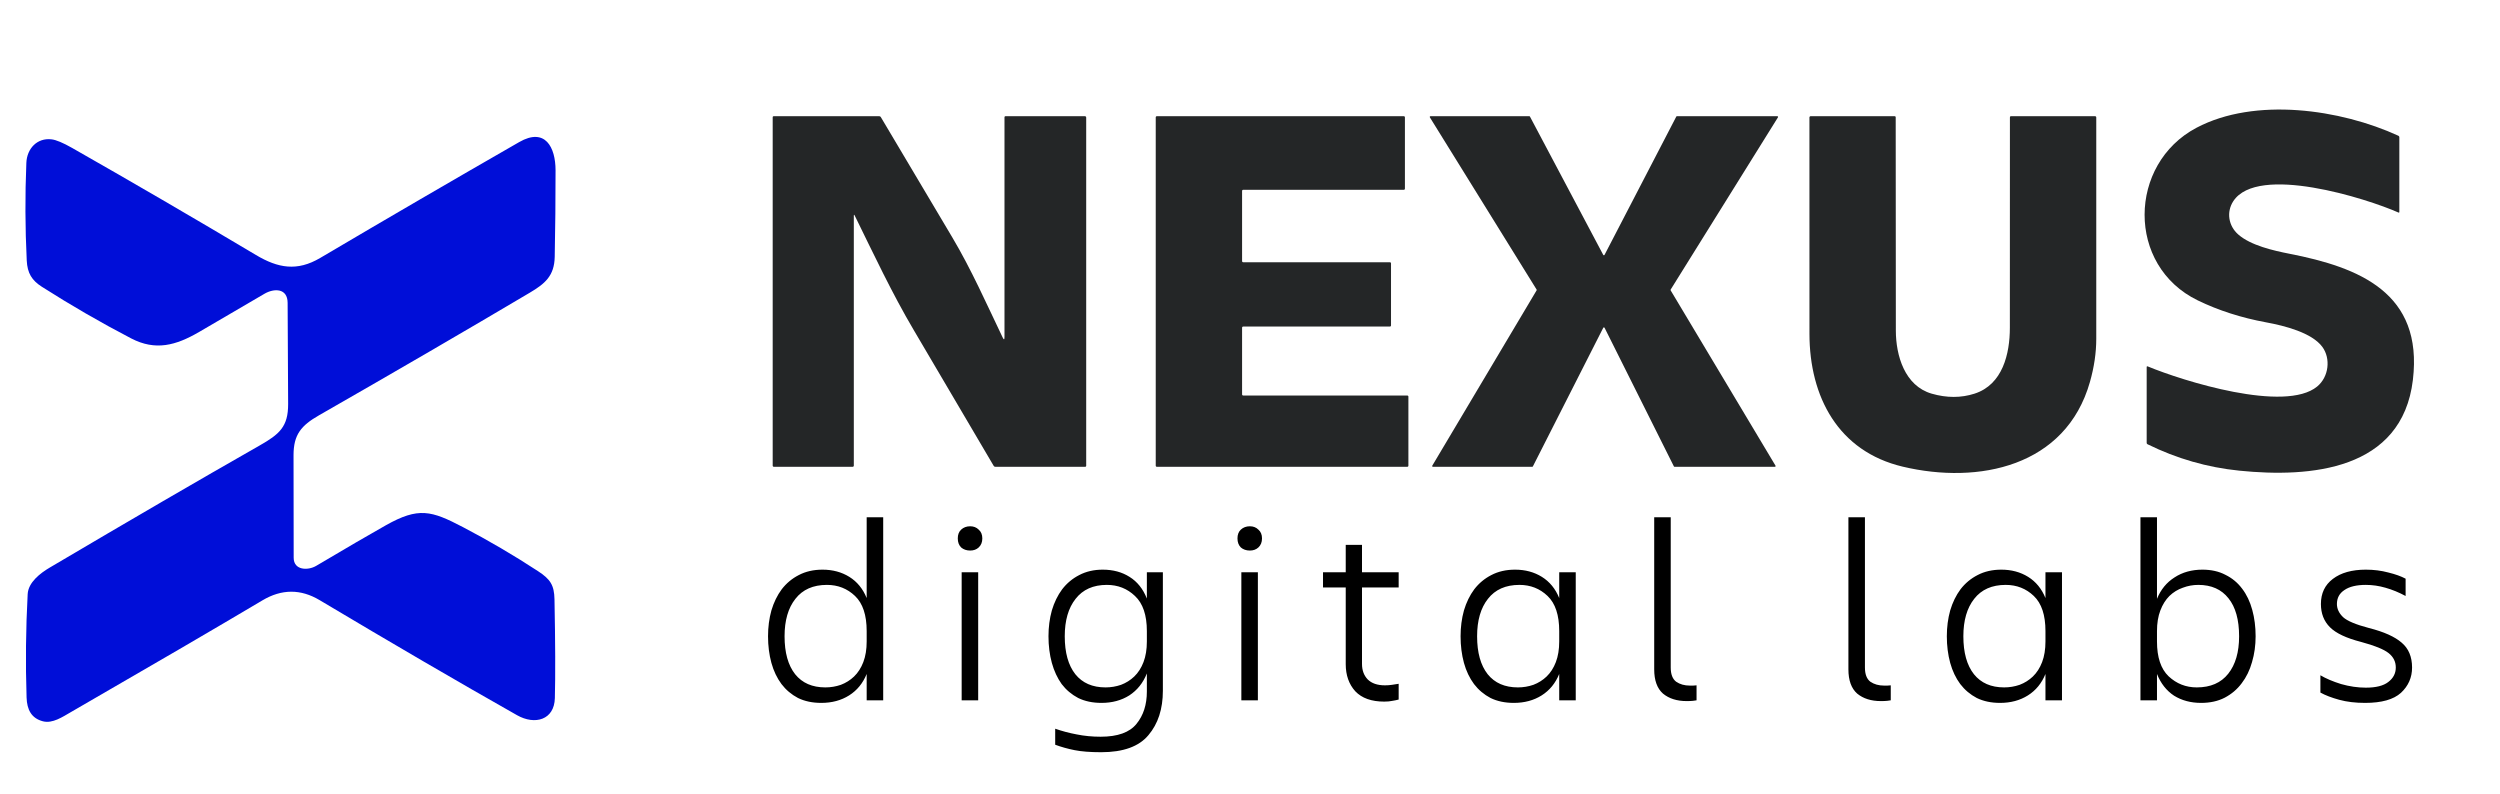 <svg xmlns="http://www.w3.org/2000/svg" width="1278" height="406" viewBox="0 0 1278 406" fill="none"><path d="M150.127 285.146C150.15 291.607 157.449 291.737 161.608 289.279C177.295 279.984 189.171 273.069 197.235 268.532C214 259.091 220.481 261.015 236.607 269.435C249.75 276.307 262.535 283.804 274.96 291.927C281.263 296.048 283.313 299.017 283.455 306.38C283.881 328.492 283.944 345.324 283.644 356.875C283.36 368.003 273.502 370.805 264.344 365.628C234.257 348.606 200.596 328.987 163.361 306.772C153.709 301.016 143.982 301.056 134.179 306.891C109.827 321.355 77.189 340.396 36.266 364.012C31.953 366.494 26.834 369.986 21.988 368.739C16.041 367.219 13.801 362.777 13.588 356.614C13.011 338.975 13.197 321.339 14.145 303.708C14.465 297.711 20.567 293.02 25.413 290.158C66.478 265.908 102.232 245.109 132.674 227.763C142.805 221.992 147.354 218.191 147.295 206.47C147.208 189.266 147.121 172.05 147.034 154.823C146.999 147.211 140.068 147.306 135.163 150.191C124.057 156.715 112.939 163.215 101.81 169.691C89.914 176.615 79.511 179.477 67.035 172.981C51.435 164.85 36.222 156.054 21.396 146.593C16.254 143.315 13.991 139.598 13.671 133.174C12.85 116.532 12.782 99.894 13.47 83.26C13.766 76.004 18.931 70.363 26.349 71.23C28.695 71.507 32.194 72.968 36.846 75.612C68.37 93.552 99.713 111.805 130.873 130.371C142.153 137.093 151.88 138.826 163.657 131.879C197.464 111.92 231.39 92.167 265.434 72.62C278.68 65.019 283.988 75.22 284 87.06C284.008 101.802 283.865 116.548 283.573 131.297C283.372 141.047 278.573 145.037 270.836 149.621C238.522 168.773 202.603 189.666 163.077 212.301C153.883 217.562 150.068 222.217 150.056 232.68C150.04 250.184 150.064 267.673 150.127 285.146Z" fill="#000ED8"></path><path d="M1123.52 153.57C1086.9 135.843 1087.83 83.8 1122.84 65.315C1152.8 49.508 1196.46 55.812 1226.07 69.403C1226.21 69.467 1226.33 69.57 1226.41 69.701C1226.49 69.831 1226.54 69.983 1226.54 70.138V108.4C1226.54 108.448 1226.53 108.495 1226.51 108.537C1226.48 108.58 1226.45 108.615 1226.41 108.641C1226.37 108.667 1226.32 108.683 1226.27 108.686C1226.22 108.689 1226.17 108.681 1226.12 108.661C1209.78 101.421 1154.15 83.812 1141.67 102.831C1138.04 108.388 1139.17 115.462 1144.2 119.87C1150.52 125.451 1162.24 128.129 1170.36 129.717C1206.03 136.685 1238.77 149.672 1233.47 194.19C1227.95 240.581 1180.93 244.278 1144.75 240.605C1128.39 238.954 1112.74 234.451 1097.81 227.097C1097.52 226.954 1097.38 226.721 1097.38 226.397V187.697C1097.38 187.294 1097.57 187.168 1097.95 187.318C1115.95 194.783 1168.13 211.112 1184.53 197.591C1190.53 192.638 1191.55 183.277 1187.18 177.329C1181.81 170.041 1167.82 166.51 1158.48 164.792C1145.76 162.446 1134.11 158.705 1123.52 153.57Z" fill="#242627"></path><path d="M436.473 110.367V238.034C436.473 238.191 436.411 238.341 436.3 238.453C436.189 238.564 436.038 238.626 435.881 238.626H395.592C395.435 238.626 395.285 238.564 395.174 238.453C395.062 238.341 395 238.191 395 238.034V59.995C395 59.6 395.197 59.402 395.592 59.402H449.472C449.828 59.402 450.096 59.556 450.278 59.864C462.475 80.372 474.66 100.88 486.834 121.387C496.574 137.799 504.324 155.348 512.535 172.482C513.175 173.825 513.495 173.75 513.495 172.257V59.995C513.495 59.6 513.693 59.402 514.087 59.402H554.518C555.016 59.402 555.265 59.651 555.265 60.149V238.14C555.265 238.269 555.215 238.393 555.126 238.484C555.037 238.575 554.916 238.626 554.791 238.626H508.791C508.427 238.626 508.155 238.468 507.973 238.152C494.386 215.006 480.775 191.884 467.14 168.785C455.966 149.873 446.64 129.931 436.959 110.249C436.635 109.593 436.473 109.632 436.473 110.367Z" fill="#242627"></path><path d="M634.952 97.593V133.485C634.952 133.636 635.012 133.781 635.118 133.888C635.225 133.994 635.37 134.054 635.521 134.054H710.516C710.591 134.054 710.665 134.069 710.734 134.098C710.803 134.126 710.866 134.168 710.918 134.221C710.971 134.274 711.013 134.336 711.042 134.405C711.07 134.474 711.085 134.548 711.085 134.623V166.368C711.085 166.442 711.07 166.516 711.042 166.585C711.013 166.654 710.971 166.717 710.918 166.77C710.866 166.823 710.803 166.865 710.734 166.893C710.665 166.922 710.591 166.937 710.516 166.937H635.521C635.37 166.937 635.225 166.997 635.118 167.103C635.012 167.21 634.952 167.355 634.952 167.505V201.62C634.952 201.771 635.012 201.916 635.118 202.022C635.225 202.129 635.37 202.189 635.521 202.189H719.403C719.478 202.189 719.552 202.204 719.621 202.232C719.69 202.261 719.753 202.303 719.805 202.355C719.858 202.408 719.9 202.471 719.929 202.54C719.957 202.609 719.972 202.683 719.972 202.758V238.057C719.972 238.132 719.957 238.206 719.929 238.275C719.9 238.344 719.858 238.407 719.805 238.46C719.753 238.512 719.69 238.554 719.621 238.583C719.552 238.611 719.478 238.626 719.403 238.626H591.381C591.23 238.626 591.086 238.566 590.979 238.46C590.872 238.353 590.812 238.208 590.812 238.057V59.971C590.812 59.82 590.872 59.676 590.979 59.569C591.086 59.462 591.23 59.402 591.381 59.402H717.626C717.701 59.402 717.775 59.417 717.844 59.446C717.913 59.474 717.975 59.516 718.028 59.569C718.081 59.622 718.123 59.684 718.151 59.754C718.18 59.822 718.195 59.896 718.195 59.971V96.456C718.195 96.53 718.18 96.604 718.151 96.673C718.123 96.742 718.081 96.805 718.028 96.858C717.975 96.911 717.913 96.953 717.844 96.981C717.775 97.01 717.701 97.025 717.626 97.025H635.521C635.37 97.025 635.225 97.085 635.118 97.191C635.012 97.298 634.952 97.442 634.952 97.593Z" fill="#242627"></path><path d="M819.579 167.565L783.616 238.413C783.584 238.477 783.535 238.531 783.475 238.569C783.414 238.607 783.344 238.627 783.272 238.626H732.497C732.431 238.625 732.367 238.606 732.31 238.572C732.254 238.538 732.207 238.49 732.175 238.433C732.143 238.376 732.126 238.311 732.126 238.245C732.127 238.179 732.144 238.114 732.177 238.057L785.512 148.428C785.549 148.367 785.57 148.298 785.57 148.226C785.57 148.155 785.549 148.085 785.512 148.025L730.945 59.983C730.909 59.926 730.889 59.86 730.887 59.792C730.885 59.725 730.901 59.658 730.934 59.599C730.966 59.539 731.014 59.49 731.072 59.456C731.131 59.421 731.197 59.403 731.265 59.403H781.779C781.847 59.403 781.914 59.422 781.973 59.458C782.031 59.493 782.079 59.544 782.111 59.604L819.567 130.286C819.599 130.348 819.647 130.401 819.707 130.437C819.766 130.474 819.835 130.493 819.905 130.493C819.975 130.493 820.043 130.474 820.103 130.437C820.162 130.401 820.211 130.348 820.242 130.286L856.917 59.604C856.949 59.544 856.996 59.493 857.055 59.458C857.113 59.422 857.18 59.403 857.248 59.403H908.557C908.625 59.401 908.693 59.417 908.753 59.451C908.813 59.485 908.863 59.534 908.897 59.593C908.931 59.653 908.948 59.721 908.947 59.789C908.945 59.858 908.925 59.925 908.889 59.983L854.037 148.037C853.999 148.097 853.979 148.167 853.979 148.238C853.979 148.309 853.999 148.379 854.037 148.44L907.644 238.057C907.677 238.114 907.695 238.179 907.695 238.245C907.696 238.311 907.679 238.376 907.647 238.433C907.614 238.49 907.568 238.538 907.511 238.572C907.455 238.606 907.39 238.625 907.324 238.626H856.028C855.956 238.627 855.886 238.607 855.825 238.569C855.765 238.531 855.716 238.477 855.684 238.413L820.254 167.565C820.223 167.503 820.174 167.45 820.115 167.414C820.055 167.377 819.987 167.358 819.917 167.358C819.847 167.358 819.778 167.377 819.719 167.414C819.659 167.45 819.611 167.503 819.579 167.565Z" fill="#242627"></path><path d="M972.674 238.555C939.697 230.734 925.027 202.876 924.992 170.634C924.952 133.711 924.948 96.843 924.98 60.03C924.98 59.864 925.046 59.704 925.164 59.586C925.282 59.468 925.442 59.402 925.608 59.402H968.491C968.886 59.402 969.084 59.6 969.084 59.995C969.115 96.349 969.139 132.684 969.155 168.998C969.167 181.737 973.67 197.248 987.486 201.241C995.188 203.461 1002.49 203.457 1009.4 201.229C1023.76 196.596 1027.44 180.86 1027.44 167.565C1027.47 131.716 1027.47 95.863 1027.47 60.007C1027.47 59.604 1027.67 59.402 1028.07 59.402H1071.01C1071.17 59.402 1071.32 59.465 1071.43 59.576C1071.54 59.687 1071.61 59.838 1071.61 59.995C1071.61 97.645 1071.61 135.366 1071.61 173.158C1071.61 180.307 1070.53 187.665 1068.38 195.233C1056.09 238.591 1011.43 247.762 972.674 238.555Z" fill="#242627"></path><path d="M401.068 325.264C401.068 333.624 402.872 340.092 406.48 344.668C410.088 349.156 415.236 351.4 421.924 351.4C424.652 351.4 427.292 350.96 429.844 350.08C432.396 349.112 434.64 347.704 436.576 345.856C438.6 343.92 440.184 341.456 441.328 338.464C442.472 335.472 443.044 331.952 443.044 327.904V322.624C443.044 314.44 441.064 308.456 437.104 304.672C433.144 300.888 428.348 298.996 422.716 298.996C415.676 298.996 410.308 301.372 406.612 306.124C402.916 310.788 401.068 317.168 401.068 325.264ZM443.044 358V344.536C441.108 349.288 438.116 352.94 434.068 355.492C430.02 358.044 425.268 359.32 419.812 359.32C415.324 359.32 411.364 358.484 407.932 356.812C404.588 355.052 401.772 352.676 399.484 349.684C397.196 346.604 395.48 342.996 394.336 338.86C393.192 334.636 392.62 330.104 392.62 325.264C392.62 320.6 393.192 316.2 394.336 312.064C395.568 307.928 397.328 304.32 399.616 301.24C401.992 298.16 404.896 295.74 408.328 293.98C411.848 292.132 415.896 291.208 420.472 291.208C425.664 291.208 430.24 292.44 434.2 294.904C438.16 297.368 441.108 300.976 443.044 305.728V264.412H451.492V358H443.044ZM489.62 275.236C489.62 273.3 490.192 271.804 491.336 270.748C492.568 269.604 494.108 269.032 495.956 269.032C497.716 269.032 499.168 269.604 500.312 270.748C501.544 271.804 502.16 273.3 502.16 275.236C502.16 277.172 501.544 278.712 500.312 279.856C499.168 280.912 497.716 281.44 495.956 281.44C494.108 281.44 492.568 280.912 491.336 279.856C490.192 278.712 489.62 277.172 489.62 275.236ZM491.6 358V292.528H500.048V358H491.6ZM586.276 353.512V344.272C584.34 349.112 581.348 352.852 577.3 355.492C573.252 358.044 568.5 359.32 563.044 359.32C558.556 359.32 554.596 358.484 551.164 356.812C547.82 355.052 545.004 352.676 542.716 349.684C540.516 346.604 538.844 342.996 537.7 338.86C536.556 334.636 535.984 330.104 535.984 325.264C535.984 320.6 536.556 316.2 537.7 312.064C538.932 307.928 540.692 304.32 542.98 301.24C545.356 298.16 548.26 295.74 551.692 293.98C555.212 292.132 559.216 291.208 563.704 291.208C568.984 291.208 573.56 292.44 577.432 294.904C581.392 297.368 584.34 301.064 586.276 305.992V292.528H594.46V353.116C594.46 362.444 591.996 370.012 587.068 375.82C582.228 381.628 574.176 384.532 562.912 384.532C557.368 384.532 552.836 384.18 549.316 383.476C545.796 382.772 542.496 381.848 539.416 380.704V372.52C542.936 373.752 546.588 374.72 550.372 375.424C554.244 376.216 558.336 376.612 562.648 376.612C571.36 376.612 577.476 374.412 580.996 370.012C584.516 365.7 586.276 360.2 586.276 353.512ZM544.3 325.264C544.3 333.624 546.104 340.092 549.712 344.668C553.32 349.156 558.468 351.4 565.156 351.4C567.884 351.4 570.524 350.96 573.076 350.08C575.628 349.112 577.872 347.704 579.808 345.856C581.832 343.92 583.416 341.456 584.56 338.464C585.704 335.472 586.276 331.952 586.276 327.904V322.624C586.276 314.44 584.252 308.456 580.204 304.672C576.244 300.888 571.448 298.996 565.816 298.996C558.864 298.996 553.54 301.372 549.844 306.124C546.148 310.788 544.3 317.168 544.3 325.264ZM632.598 275.236C632.598 273.3 633.17 271.804 634.314 270.748C635.546 269.604 637.086 269.032 638.934 269.032C640.694 269.032 642.146 269.604 643.29 270.748C644.522 271.804 645.138 273.3 645.138 275.236C645.138 277.172 644.522 278.712 643.29 279.856C642.146 280.912 640.694 281.44 638.934 281.44C637.086 281.44 635.546 280.912 634.314 279.856C633.17 278.712 632.598 277.172 632.598 275.236ZM634.578 358V292.528H643.026V358H634.578ZM696.254 339.388C696.254 342.644 697.222 345.284 699.158 347.308C701.182 349.332 704.13 350.344 708.002 350.344C709.234 350.344 710.422 350.256 711.566 350.08C712.798 349.904 713.942 349.728 714.998 349.552V357.604C714.03 357.868 712.974 358.088 711.83 358.264C710.686 358.528 709.278 358.66 707.606 358.66C701.094 358.66 696.166 356.9 692.822 353.38C689.566 349.772 687.938 345.152 687.938 339.52V300.316H676.322V292.528H687.938V278.536H696.254V292.528H714.998V300.316H696.254V339.388ZM755.096 325.264C755.096 333.624 756.9 340.092 760.508 344.668C764.116 349.156 769.264 351.4 775.952 351.4C778.68 351.4 781.32 350.96 783.872 350.08C786.424 349.112 788.668 347.704 790.604 345.856C792.628 343.92 794.212 341.456 795.356 338.464C796.5 335.472 797.072 331.952 797.072 327.904V322.624C797.072 314.44 795.092 308.456 791.132 304.672C787.172 300.888 782.376 298.996 776.744 298.996C769.704 298.996 764.336 301.372 760.64 306.124C756.944 310.788 755.096 317.168 755.096 325.264ZM797.072 358V344.536C795.136 349.288 792.144 352.94 788.096 355.492C784.048 358.044 779.296 359.32 773.84 359.32C769.352 359.32 765.392 358.484 761.96 356.812C758.616 355.052 755.8 352.676 753.512 349.684C751.224 346.604 749.508 342.996 748.364 338.86C747.22 334.636 746.648 330.104 746.648 325.264C746.648 320.6 747.22 316.2 748.364 312.064C749.596 307.928 751.356 304.32 753.644 301.24C756.02 298.16 758.924 295.74 762.356 293.98C765.876 292.132 769.924 291.208 774.5 291.208C779.692 291.208 784.268 292.44 788.228 294.904C792.188 297.368 795.136 300.976 797.072 305.728V292.528H805.52V358H797.072ZM867.277 358C866.925 358.088 866.309 358.176 865.429 358.264C864.549 358.352 863.493 358.396 862.261 358.396C857.245 358.396 853.197 357.12 850.117 354.568C847.125 351.928 845.629 347.792 845.629 342.16V264.412H854.077V341.236C854.077 344.668 855.001 347.088 856.849 348.496C858.785 349.816 861.117 350.476 863.845 350.476C864.461 350.476 865.033 350.476 865.561 350.476C866.089 350.476 866.661 350.432 867.277 350.344V358ZM966.555 358C966.203 358.088 965.587 358.176 964.707 358.264C963.827 358.352 962.771 358.396 961.539 358.396C956.523 358.396 952.475 357.12 949.395 354.568C946.403 351.928 944.907 347.792 944.907 342.16V264.412H953.355V341.236C953.355 344.668 954.279 347.088 956.127 348.496C958.063 349.816 960.395 350.476 963.123 350.476C963.739 350.476 964.311 350.476 964.839 350.476C965.367 350.476 965.939 350.432 966.555 350.344V358ZM1003.67 325.264C1003.67 333.624 1005.47 340.092 1009.08 344.668C1012.69 349.156 1017.84 351.4 1024.52 351.4C1027.25 351.4 1029.89 350.96 1032.44 350.08C1035 349.112 1037.24 347.704 1039.18 345.856C1041.2 343.92 1042.78 341.456 1043.93 338.464C1045.07 335.472 1045.64 331.952 1045.64 327.904V322.624C1045.64 314.44 1043.66 308.456 1039.7 304.672C1035.74 300.888 1030.95 298.996 1025.32 298.996C1018.28 298.996 1012.91 301.372 1009.21 306.124C1005.52 310.788 1003.67 317.168 1003.67 325.264ZM1045.64 358V344.536C1043.71 349.288 1040.72 352.94 1036.67 355.492C1032.62 358.044 1027.87 359.32 1022.41 359.32C1017.92 359.32 1013.96 358.484 1010.53 356.812C1007.19 355.052 1004.37 352.676 1002.08 349.684C999.797 346.604 998.081 342.996 996.937 338.86C995.793 334.636 995.221 330.104 995.221 325.264C995.221 320.6 995.793 316.2 996.937 312.064C998.169 307.928 999.929 304.32 1002.22 301.24C1004.59 298.16 1007.5 295.74 1010.93 293.98C1014.45 292.132 1018.5 291.208 1023.07 291.208C1028.26 291.208 1032.84 292.44 1036.8 294.904C1040.76 297.368 1043.71 300.976 1045.64 305.728V292.528H1054.09V358H1045.64ZM1144.63 325.264C1144.63 316.816 1142.82 310.348 1139.21 305.86C1135.61 301.284 1130.46 298.996 1123.77 298.996C1121.04 298.996 1118.4 299.48 1115.85 300.448C1113.3 301.328 1111.01 302.736 1108.99 304.672C1107.05 306.608 1105.51 309.072 1104.37 312.064C1103.22 315.056 1102.65 318.576 1102.65 322.624V327.904C1102.65 336 1104.63 341.94 1108.59 345.724C1112.64 349.508 1117.43 351.4 1122.98 351.4C1130.02 351.4 1135.39 349.068 1139.08 344.404C1142.78 339.74 1144.63 333.36 1144.63 325.264ZM1125.22 359.32C1119.94 359.32 1115.32 358.088 1111.36 355.624C1107.49 353.072 1104.59 349.376 1102.65 344.536V358H1094.2V264.412H1102.65V306.124C1104.59 301.372 1107.58 297.72 1111.63 295.168C1115.67 292.528 1120.43 291.208 1125.88 291.208C1130.37 291.208 1134.29 292.088 1137.63 293.848C1141.06 295.52 1143.92 297.896 1146.21 300.976C1148.5 303.968 1150.21 307.576 1151.36 311.8C1152.5 315.936 1153.07 320.424 1153.07 325.264C1153.07 329.928 1152.46 334.328 1151.23 338.464C1150.08 342.6 1148.32 346.208 1145.95 349.288C1143.66 352.368 1140.75 354.832 1137.23 356.68C1133.8 358.44 1129.8 359.32 1125.22 359.32ZM1233.05 341.236C1233.05 346.34 1231.15 350.652 1227.37 354.172C1223.59 357.604 1217.47 359.32 1209.02 359.32C1204.09 359.32 1199.69 358.792 1195.82 357.736C1191.95 356.68 1188.74 355.448 1186.19 354.04V345.196C1189 346.868 1192.52 348.364 1196.75 349.684C1201.06 350.916 1205.28 351.532 1209.42 351.532C1214.61 351.532 1218.44 350.564 1220.9 348.628C1223.45 346.692 1224.73 344.228 1224.73 341.236C1224.73 338.244 1223.5 335.78 1221.03 333.844C1218.57 331.908 1213.91 330.016 1207.04 328.168C1199.47 326.232 1194.15 323.724 1191.07 320.644C1187.99 317.564 1186.45 313.604 1186.45 308.764C1186.45 303.308 1188.47 299.04 1192.52 295.96C1196.66 292.792 1202.29 291.208 1209.42 291.208C1213.47 291.208 1217.29 291.692 1220.9 292.66C1224.51 293.54 1227.46 294.596 1229.75 295.828V304.672C1226.31 302.824 1222.88 301.416 1219.45 300.448C1216.11 299.48 1212.76 298.996 1209.42 298.996C1204.67 298.996 1201.01 299.876 1198.46 301.636C1195.91 303.308 1194.63 305.684 1194.63 308.764C1194.63 311.228 1195.69 313.472 1197.8 315.496C1199.91 317.432 1204.31 319.28 1211 321.04C1218.66 322.976 1224.25 325.484 1227.77 328.564C1231.29 331.556 1233.05 335.78 1233.05 341.236Z" fill="black"></path></svg>